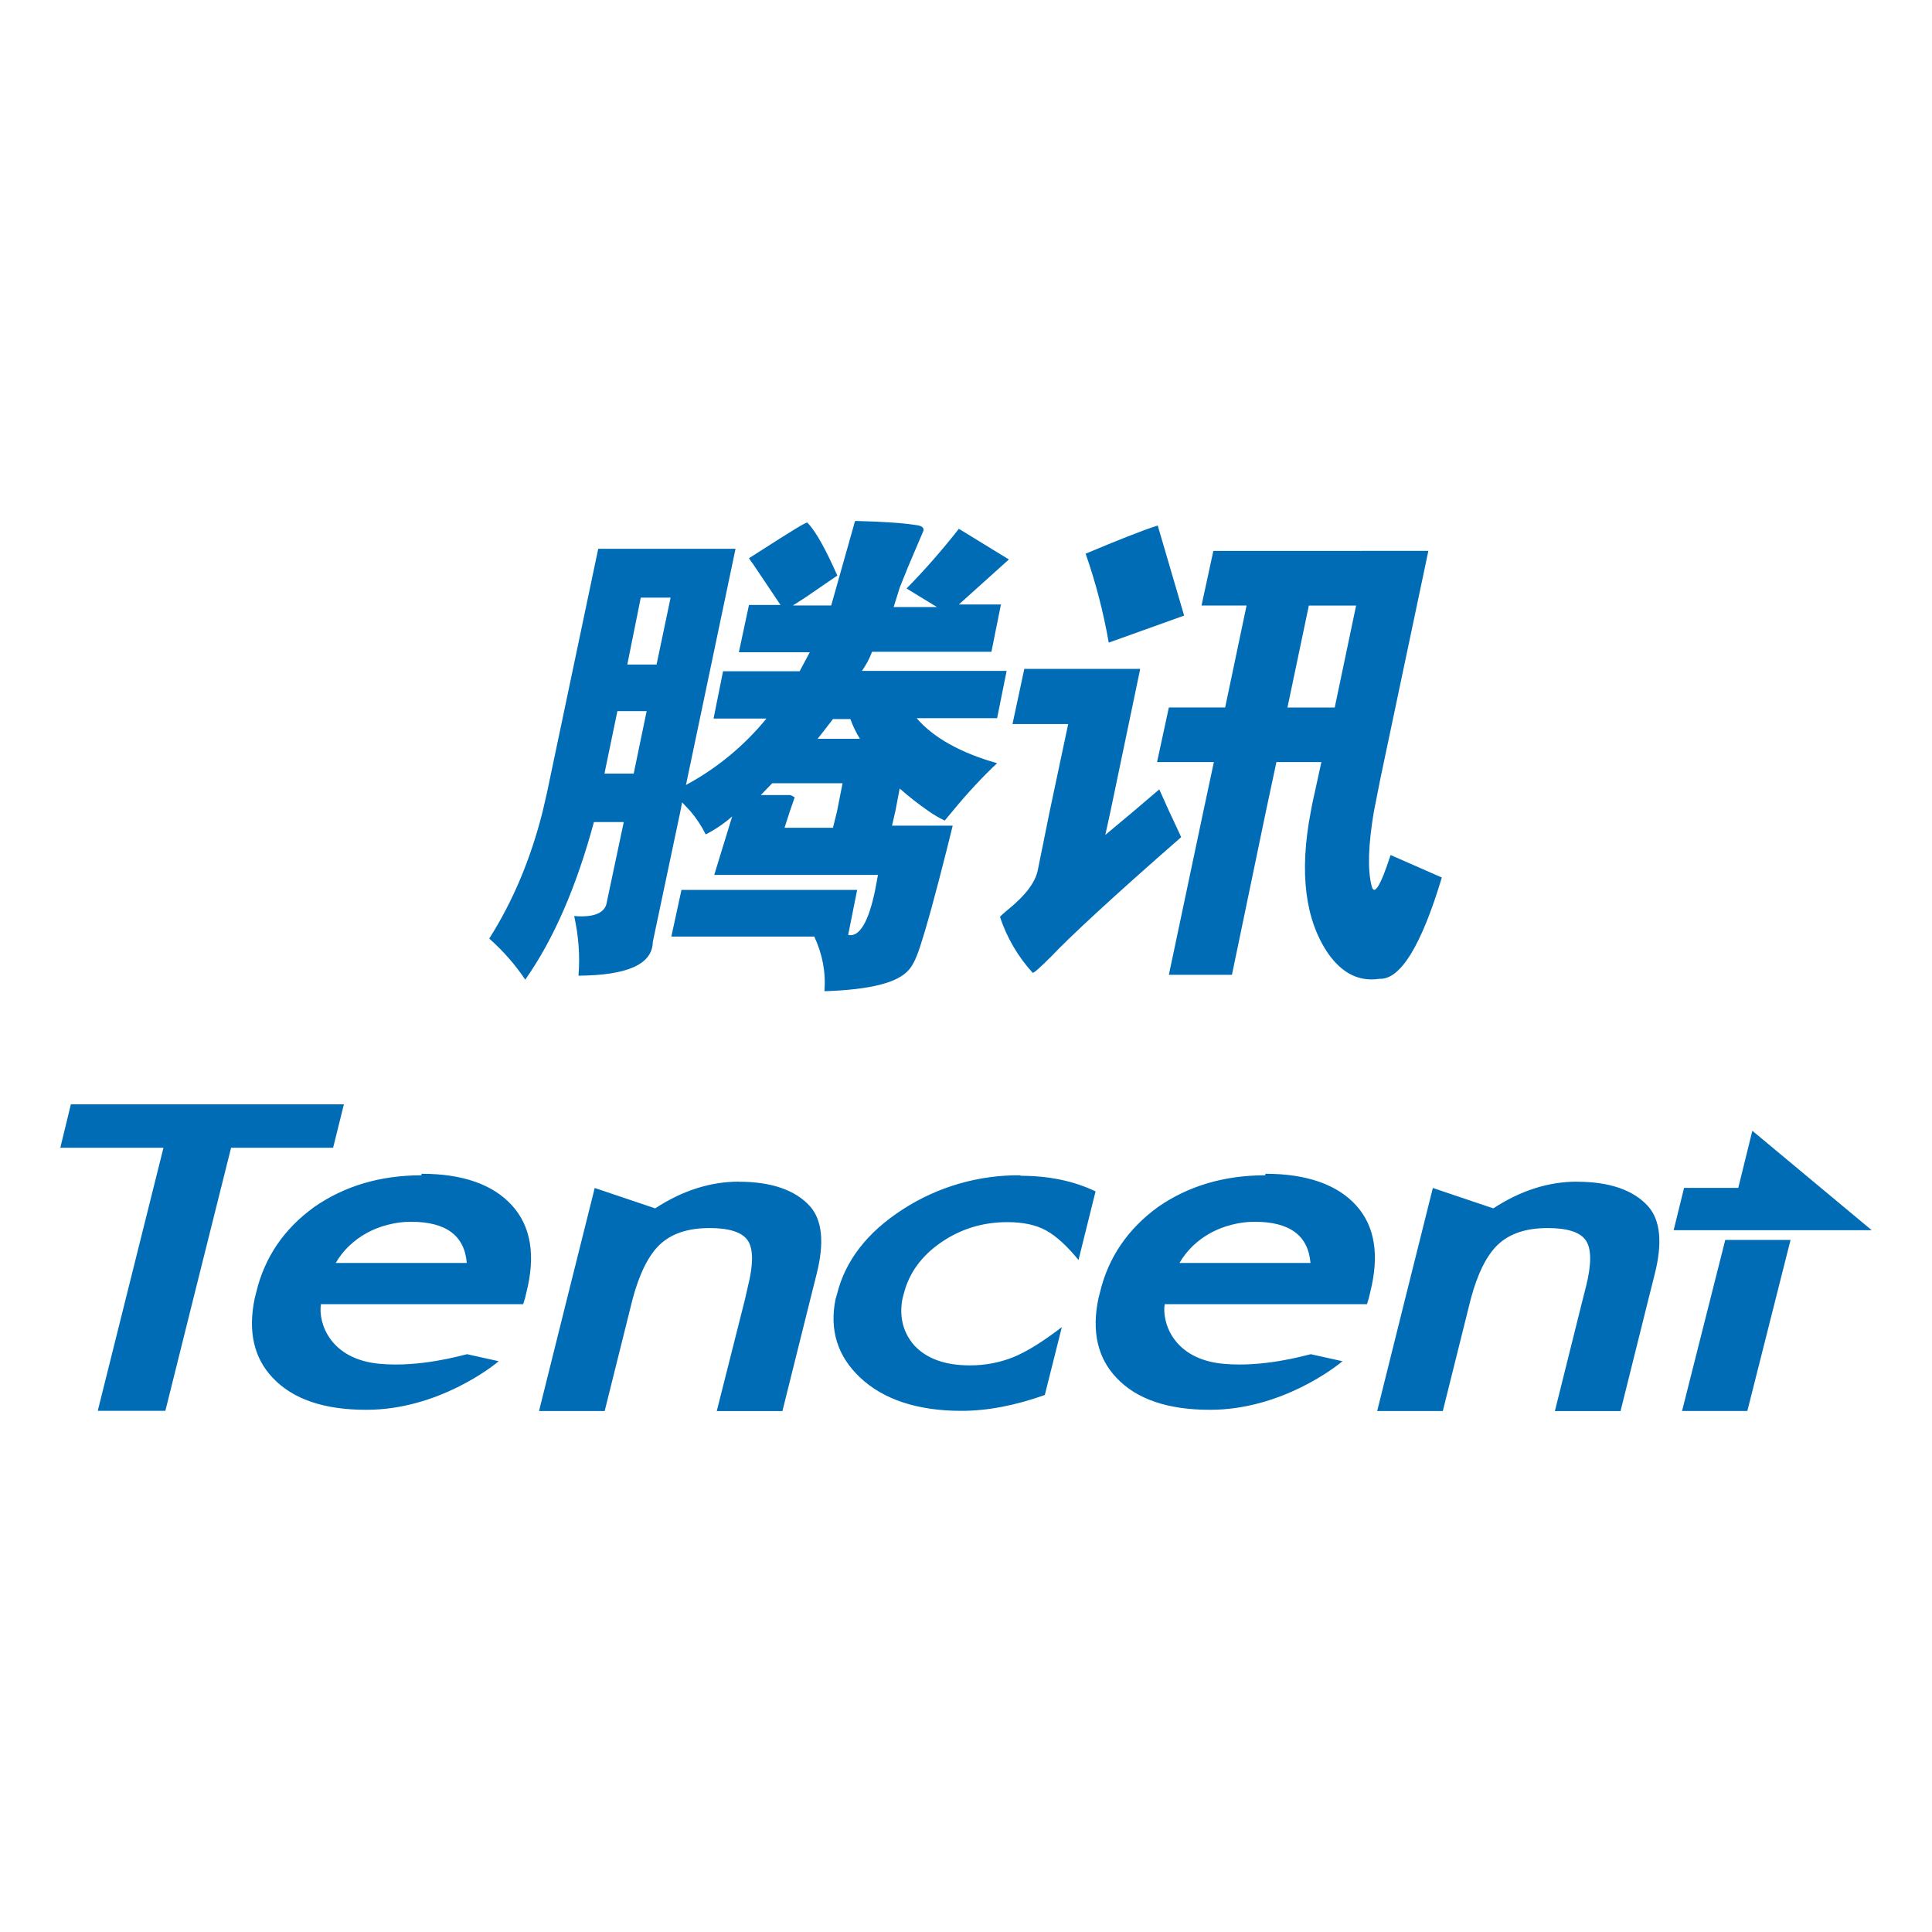 <?xml version="1.0" encoding="UTF-8"?> <svg xmlns="http://www.w3.org/2000/svg" xmlns:xlink="http://www.w3.org/1999/xlink" version="1.1" id="图层_1" x="0px" y="0px" width="800px" height="800px" viewBox="-250 -250 800 800" xml:space="preserve"> <g> <path fill="#006CB6" d="M103.988-34.024L94.187,0.708H78.328l5.116-3.281l13.278-9.1c-4.727-10.643-8.692-18.022-12.354-21.871 c-0.106-0.657-6.831,3.548-19.816,11.884l-4.417,2.803c0.495,0.815,1.043,1.598,1.642,2.342L73.192,0.496H60.136L55.949,20.08 h29.359l-4.194,7.875h-31.71l-3.937,19.575h21.907C58.177,58.798,46.85,68.147,34.042,75.042L54.568-22.76H-2.286L-23.519,78.288 l-1.772,7.698c-4.924,19.575-12.24,37.109-22.129,52.657c5.674,5.002,10.705,10.732,14.917,17.011 c11.884-16.922,21.215-38.598,28.435-65.26H8.287L1.28,123.477c-0.55,4.436-5.162,6.563-13.515,5.818 c1.745,8.09,2.482,16.187,1.772,24.711c20.187-0.133,30.617-4.683,30.776-13.996l11.417-54.059l0.709-3.725l3.493,3.725 c2.47,2.927,4.583,6.136,6.298,9.561c3.947-2.022,7.626-4.528,10.955-7.458l-7.434,24.231h67.798l-1.154,6.208 c-2.687,13.073-6.447,19.689-11.192,18.651l3.725-18.651H32.181l-4.197,19.334h59.205c3.386,7.299,4.816,14.786,4.194,22.618 c18.892-0.621,30.465-3.506,34.945-8.869c1.401-1.535,2.881-4.258,4.417-8.871c3.061-9.224,6.697-22.74,11.192-40.532l2.555-10.289 h-25.126l1.401-6.057l1.772-9.313c3.78,3.335,7.75,6.444,11.894,9.313c2.134,1.511,4.396,2.834,6.758,3.956l3.283-3.938 c6.492-7.876,12.639-14.431,18.412-19.814c-15.202-4.329-26.341-10.537-33.331-18.652h33.331l3.939-19.575h-59.922 c1.737-2.448,3.151-5.11,4.205-7.92h49.42l3.939-19.575h-17.43l20.728-18.651l-20.728-12.692 c-6.74,8.638-13.978,16.887-21.642,24.71l12.578,7.698H120.04l2.553-8.16l3.283-8.159l6.528-15.353 c0.152-1.357-0.745-2.041-3.502-2.342c-5.252-0.815-13.457-1.366-24.702-1.649L103.988-34.024z M229.362-32.383 c-6.563,2.102-16.142,5.907-29.825,11.654c4.194,11.991,7.389,24.302,9.561,36.826l31.22-11.193L229.39-32.383H229.362z M252.423-21.881l-4.896,22.616h18.653l-8.871,42.219h-23.308l-4.895,22.616h23.53l-4.419,20.728l-14.217,67.355h26.121 l13.995-67.355l4.417-20.728h18.626l-3.725,17.011l-0.71,3.725c-4.772,24.994-2.306,44.551,7.22,58.501 c5.818,8.267,12.834,11.769,21.215,10.501c8.656,0.445,17.339-13.569,25.871-41.951l-21.215-9.313 c-4.222,13.011-6.866,17.232-7.911,12.576c-1.659-6.625-1.313-16.728,0.939-30.288l2.803-14.217l19.813-94.015L252.423-21.881z M15.33-2.538h12.354l-5.818,27.726H9.749L15.33-2.538z M291.963,0.744h19.573l-8.851,42.217h-19.573L291.963,0.744z M174.142,26.996l-4.894,22.831h23.058l-7.697,36.346l-4.896,24.23c-1.091,5.073-5.118,10.377-12.116,16.072 c-2.056,1.702-3.325,2.775-3.502,3.281c2.855,8.541,7.449,16.408,13.518,23.06c0.505,0.135,3.21-2.27,7.919-7.006 c7.008-7.432,24.799-24.053,53.571-49.162c-0.088-0.329-1.775-3.726-4.656-10.023l-0.223-0.443l-4.194-9.313l-10.937,9.313 l-11.415,9.552l2.102-9.552l12.356-59.204h-48.001L174.142,26.996z M5.643,44.47H17.76l-5.359,25.872H0.287L5.643,44.47z M94.914,47.751h7.22c1.013,2.854,2.333,5.59,3.937,8.159h-17.5l3.283-4.194L94.914,47.751z M69.76,74.324h29.126l-2.341,11.885 l-1.641,6.563H74.861l2.101-6.563l2.101-6.058c-0.975-0.568-1.568-0.941-2.101-0.941H65.043L69.76,74.324z M-220.656,207.291 l-4.374,17.979h42.715l-27.202,108.914h27.993l11.53-46.252l15.68-62.678h42.252l4.462-17.98h-113.084L-220.656,207.291z M475.611,218.229l-5.836,23.662h-22.439l-4.311,17.5h82.006L475.611,218.229z M-75.494,236.668 c-17.056,0-31.929,4.459-44.389,13.127c-12.507,9.027-20.621,20.887-24.053,35.494l-0.621,2.447 c-2.803,13.568-0.328,24.621,7.521,32.816c8.356,8.869,21.285,13.217,38.705,13.217c29.74,0,52.533-18.146,54.849-20.115 l-13.126-2.91c-3.061,0.707-19.576,5.465-36.081,3.99c-20.861-1.879-25.589-17.145-24.424-24.709h83.75l0.763-2.447l0.621-2.627 c3.815-15.217,1.793-27.201-5.995-35.795s-20.275-13.127-37.482-13.127L-75.494,236.668z M172.634,236.668 c-17.32-0.197-34.323,4.717-48.851,14.127c-14.697,9.475-23.753,21.217-27.185,35.035l-0.621,2.146 c-2.571,12.799,0.833,23.619,10.146,32.41c9.757,9.221,24.053,13.816,41.952,13.816c10.98,0,22.483-2.271,34.556-6.564 l7.058-28.117c-8.043,6.193-14.785,10.291-20.113,12.465c-5.5,2.189-11.487,3.387-17.98,3.387c-10.171,0-17.871-2.73-23.058-8.311 c-4.374-5.031-6.237-11.369-4.924-18.891c0.152-0.834,0.392-1.598,0.622-2.447c2.128-8.463,7.22-15.592,15.371-21.219 c8.152-5.621,17.321-8.441,27.496-8.441c6.475,0,11.725,1.092,15.964,3.387c4.24,2.299,8.869,6.566,13.516,12.293l7.061-28.424 c-9.189-4.375-19.513-6.451-31.043-6.451L172.634,236.668z M273.887,236.668c-17.056,0-31.929,4.459-44.392,13.127 c-12.416,9.027-20.621,20.887-24.053,35.494l-0.621,2.447c-2.839,13.568-0.328,24.621,7.521,32.816 c8.355,8.869,21.287,13.217,38.707,13.217c29.737,0,52.533-18.146,54.846-20.115l-13.126-2.91 c-3.058,0.707-19.573,5.465-36.078,3.99c-20.861-1.879-25.589-17.145-24.428-24.709h83.761l0.763-2.447l0.621-2.627 c3.813-15.217,1.925-27.201-5.836-35.795c-7.76-8.594-20.424-13.127-37.605-13.127L273.887,236.668z M56.03,239.295 c-11.849,0-23.397,3.65-34.732,11.064l-25.038-8.441l-11.531,46.104l-11.53,46.254H0.383l11.53-46.254 c2.838-10.625,6.626-18.201,11.22-22.59c4.924-4.682,11.76-6.92,20.738-6.92c8.248,0,13.571,1.773,15.831,5.252 c2.263,3.475,2.271,9.799,0,18.889l-1.225,5.385l-11.679,46.252h27.185l11.53-46.252l2.624-10.447 c3.283-13.012,2.361-22.352-2.747-28.113C79.48,242.91,69.644,239.33,56.03,239.33V239.295z M403.085,239.295 c-11.849,0-23.396,3.65-34.732,11.064l-25.038-8.441l-11.528,46.104l-11.53,46.254h27.185l11.53-46.254 c2.836-10.625,6.606-18.201,11.22-22.59c4.939-4.682,11.769-6.92,20.728-6.92c8.248,0,13.568,1.773,15.831,5.252 c2.263,3.475,2.271,9.799,0,18.889l-1.374,5.385l-11.53,46.252h27.185l11.528-46.252l2.626-10.447 c3.283-13.012,2.358-22.352-2.75-28.113c-5.906-6.566-15.742-10.146-29.356-10.146L403.085,239.295z M-79.777,255.914 c14.43,0,22.129,5.676,23.061,17.055h-54.255c1.49-2.613,3.354-4.992,5.535-7.059c2.217-2.111,4.685-3.922,7.361-5.383 c2.755-1.506,5.697-2.646,8.745-3.389c3.111-0.824,6.318-1.238,9.536-1.225H-79.777z M269.584,255.914 c14.432,0,22.129,5.676,23.061,17.055h-54.253c1.508-2.609,3.372-4.982,5.536-7.059c2.209-2.111,4.687-3.918,7.368-5.383 c2.758-1.5,5.697-2.643,8.745-3.389c3.111-0.824,6.318-1.238,9.535-1.225H269.584z M464.391,263.436l-6.209,24.566l-11.68,46.252 h27.033l11.682-46.252l6.207-24.566H464.391z"></path> </g> </svg> 
